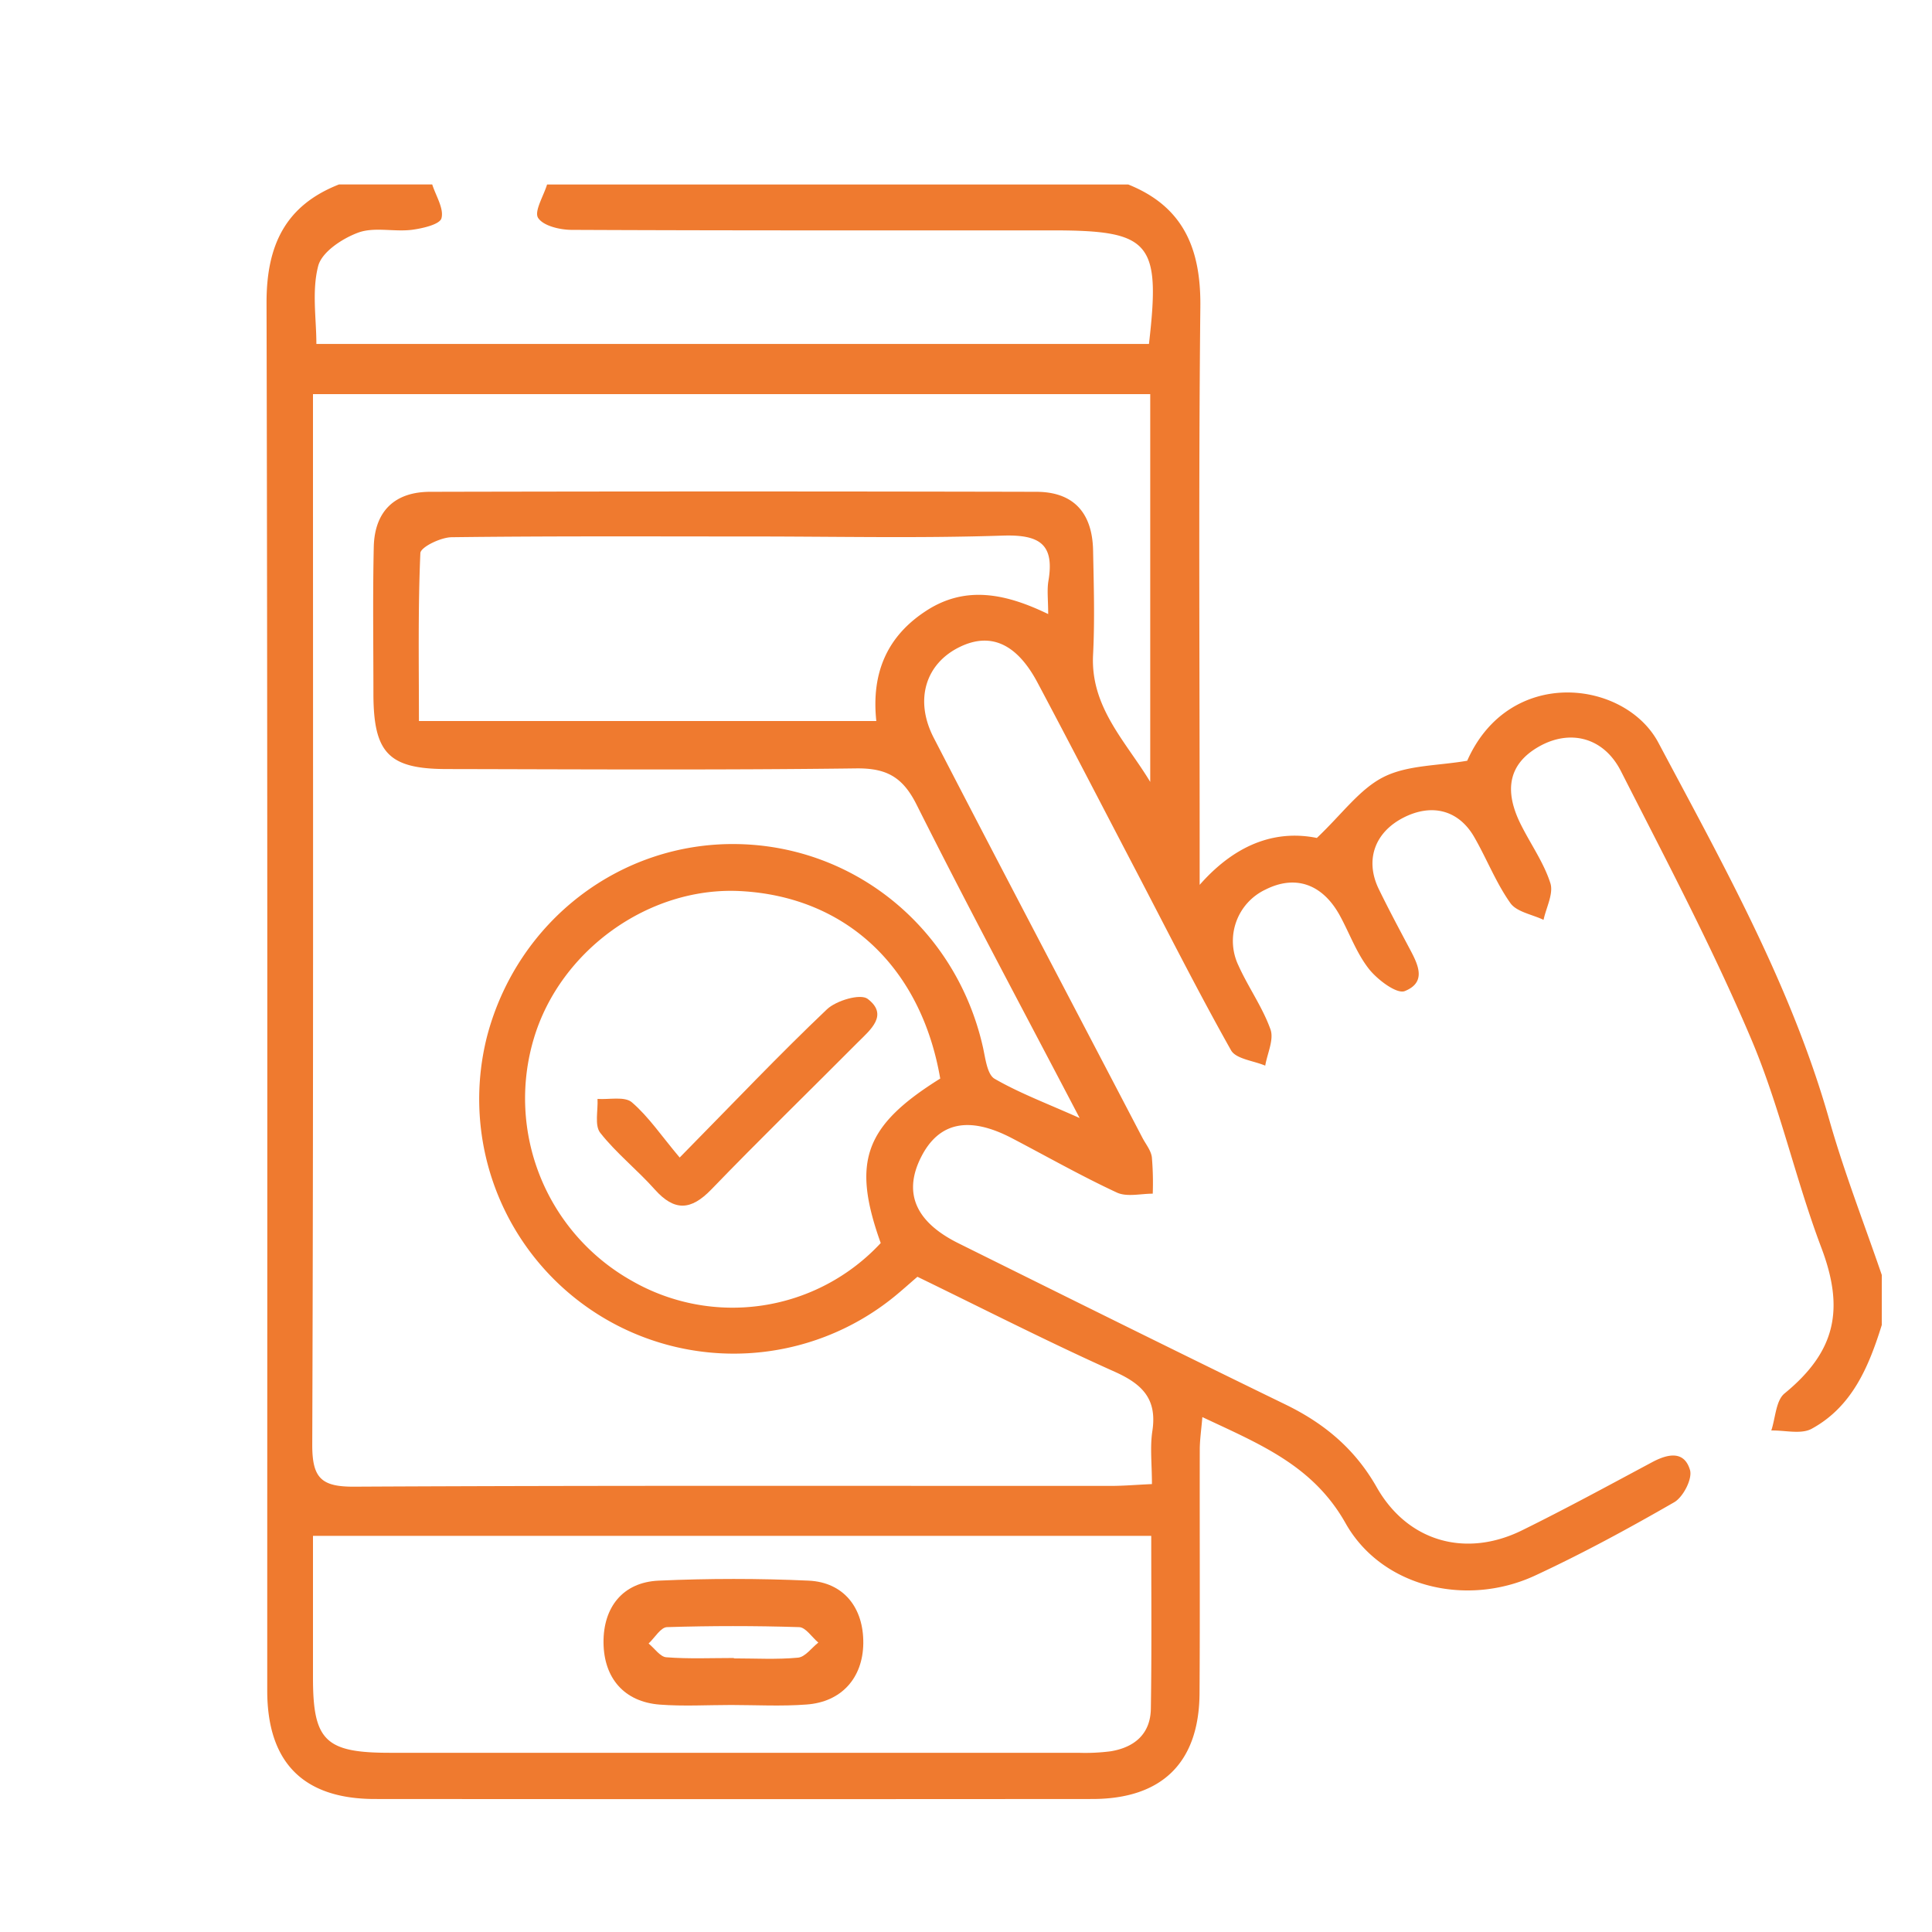 <svg xmlns="http://www.w3.org/2000/svg" id="Capa_1" data-name="Capa 1" viewBox="0 0 500 500"><defs><style>.cls-1{fill:#ef7a2f;}</style></defs><path class="cls-1" d="M487,342.92c-3.36,10.79-7.67,21.14-18.15,26.85-2.75,1.49-6.92.36-10.44.44,1.09-3.26,1.18-7.75,3.43-9.59,13.22-10.83,15.57-21.73,9.53-37.7-6.75-17.85-10.8-36.78-18.27-54.28-10-23.53-22-46.25-33.61-69.08-4.48-8.8-13.22-10.91-21.26-6.32-7.71,4.41-9.22,11.23-4.46,20.49,2.54,5,5.81,9.64,7.47,14.85.85,2.7-1.09,6.3-1.77,9.48-2.94-1.41-7-2.05-8.61-4.38-3.71-5.25-6.09-11.42-9.3-17-4-7-10.9-8.82-18.22-5.14-7.54,3.79-10.16,11-6.53,18.51,2.43,5,5.05,9.91,7.66,14.83,2.22,4.19,5.15,9.17-.91,11.61-2.08.83-7.07-2.93-9.28-5.73-3.2-4.06-5-9.19-7.52-13.8-4.5-8.21-11.53-10.63-19.25-6.74a14.7,14.7,0,0,0-7,19.65c2.53,5.62,6.23,10.77,8.29,16.54.94,2.63-.82,6.22-1.36,9.38-3-1.28-7.59-1.71-8.86-4-8.62-15.33-16.55-31.06-24.7-46.66-8.44-16.15-16.8-32.34-25.35-48.43-5.35-10.1-12.1-13.11-20-9.34-8.93,4.25-12,13.7-6.86,23.62,17.86,34.57,36,69,54,103.5.86,1.64,2.19,3.22,2.43,5a78.06,78.06,0,0,1,.23,9.44c-3.12,0-6.71.91-9.29-.29-9.23-4.29-18.11-9.34-27.14-14.06-11.19-5.84-19-4.17-23.58,5s-1.4,16.67,9.73,22.19c28.21,14,56.41,28,84.72,41.77,10,4.88,17.92,11.48,23.54,21.4,8,14.05,23,18.3,37.57,11.13,11.35-5.59,22.48-11.65,33.64-17.62,4-2.15,8.33-3.15,9.85,2,.67,2.27-1.76,7-4.09,8.34-11.77,6.78-23.74,13.28-36.06,19-17.76,8.2-39.66,3-49-13.59-8.46-15-22.22-20.45-37.05-27.45-.27,3.27-.66,5.83-.67,8.39-.05,21,.08,42.08-.06,63.12-.12,17.91-9.71,27.32-27.75,27.33q-92.82.07-185.65,0c-18.52,0-27.88-9.44-27.88-28.07,0-119.75.11-239.5-.18-359.24,0-14.7,4.81-25.06,18.74-30.53h24.14c.94,2.95,3.07,6.24,2.39,8.75-.45,1.62-5,2.65-7.77,3-4.58.54-9.66-.8-13.77.71s-9.41,5-10.36,8.63c-1.68,6.44-.47,13.65-.47,20.18H297.35c3.06-26.42.44-29.39-25.09-29.39-41.42,0-82.85.06-124.28-.13-3,0-7.35-1-8.71-3.09-1.09-1.67,1.41-5.68,2.31-8.65H292c14.33,5.75,18.8,16.7,18.65,31.59-.48,46.09-.18,92.19-.18,138.29V229c10.07-11.45,20.68-14.09,30.33-12.14,6.57-6.22,11.09-12.66,17.27-15.77s14-2.89,21.64-4.21c10.92-24.63,40.84-20.92,49.48-4.67,16.8,31.61,34.36,62.85,44.24,97.65,3.85,13.56,9,26.75,13.58,40.11ZM237.43,330.43c-1.86,1.59-3.89,3.43-6,5.15a65.88,65.88,0,0,1-105.36-67.46c7.87-29.82,34.54-50.25,64.84-49.67,30.71.58,56.7,22.19,63.5,52.69.63,2.84,1.08,6.94,3,8.05,6.48,3.74,13.59,6.39,22,10.16-14.68-28.07-28.81-54.41-42.2-81.11-3.58-7.14-7.77-9.48-15.65-9.38-35.27.45-70.55.24-105.82.17-15.12,0-19.06-4.1-19.1-19.39,0-12.68-.19-25.37.09-38.06.2-9.2,5.34-14.28,14.57-14.3q78.45-.18,156.88,0c9.56,0,14.52,5.34,14.71,15.17.18,9,.45,18,0,26.91-.75,13.66,8.52,22.58,14.79,33V102H81v9.26c0,87.56.12,175.13-.19,262.7,0,8.58,2.37,10.84,10.86,10.79,65.29-.34,130.57-.18,195.86-.2,3.28,0,6.55-.29,10.59-.47,0-5.2-.53-9.55.11-13.73,1.23-8.11-2.36-12-9.56-15.26C271.52,347.42,254.75,338.84,237.43,330.43Zm60.51,67.05H81c0,12.72,0,24.74,0,36.77,0,16.22,3.23,19.36,19.79,19.37q89.13,0,178.27,0a51.38,51.38,0,0,0,8.33-.38c6.18-1,10.36-4.47,10.45-11.05C298.08,427.4,297.94,412.61,297.94,397.48ZM243.33,279.13c-5-29-24.58-47.13-51.8-48.52C168,229.42,145,245.88,138.17,268.72a54.14,54.14,0,0,0,25.43,62.8,52.32,52.32,0,0,0,64.33-9.82C220.4,300.66,223.68,291.4,243.33,279.13ZM226.79,186.6c-1.34-12.59,2.91-22,12.84-28.48,10.31-6.76,20.81-4.44,31.64.8,0-3.67-.34-6.19.06-8.58,1.63-9.58-2.36-12-11.7-11.73-21.59.72-43.23.23-64.84.23-25.95,0-51.89-.13-77.83.19-2.86,0-8.1,2.56-8.17,4.11-.63,14.36-.37,28.75-.37,43.46Z"></path><path class="cls-1" d="M189.24,441.25c-6.17,0-12.37.37-18.51-.1-9.16-.71-14.44-6.82-14.54-16s5-15.66,14.23-16.08c12.93-.58,25.94-.59,38.87,0,9.1.43,14.23,7.06,14.13,16.22-.1,8.94-5.64,15.21-14.73,15.84C202.23,441.62,195.73,441.26,189.24,441.25Zm.69-12.16v.1c5.54,0,11.11.33,16.6-.19,1.86-.18,3.51-2.54,5.25-3.9-1.67-1.41-3.31-4-5-4-11.38-.36-22.79-.35-34.16,0-1.63.05-3.18,2.76-4.76,4.24,1.52,1.24,3,3.44,4.56,3.56C178.21,429.35,184.08,429.09,189.93,429.09Z"></path><path class="cls-1" d="M175.9,299.57C190,285.25,201.68,272.92,214,261.22c2.41-2.29,8.68-4.13,10.54-2.72,5.49,4.16.73,8-2.51,11.23-12.64,12.71-25.5,25.21-37.95,38.11-5.27,5.45-9.53,5.69-14.62,0-4.51-5.07-9.94-9.36-14.12-14.67-1.51-1.92-.54-5.79-.7-8.77,3,.21,7-.72,8.88.87C167.87,289,171.2,294,175.9,299.57Z"></path></svg>